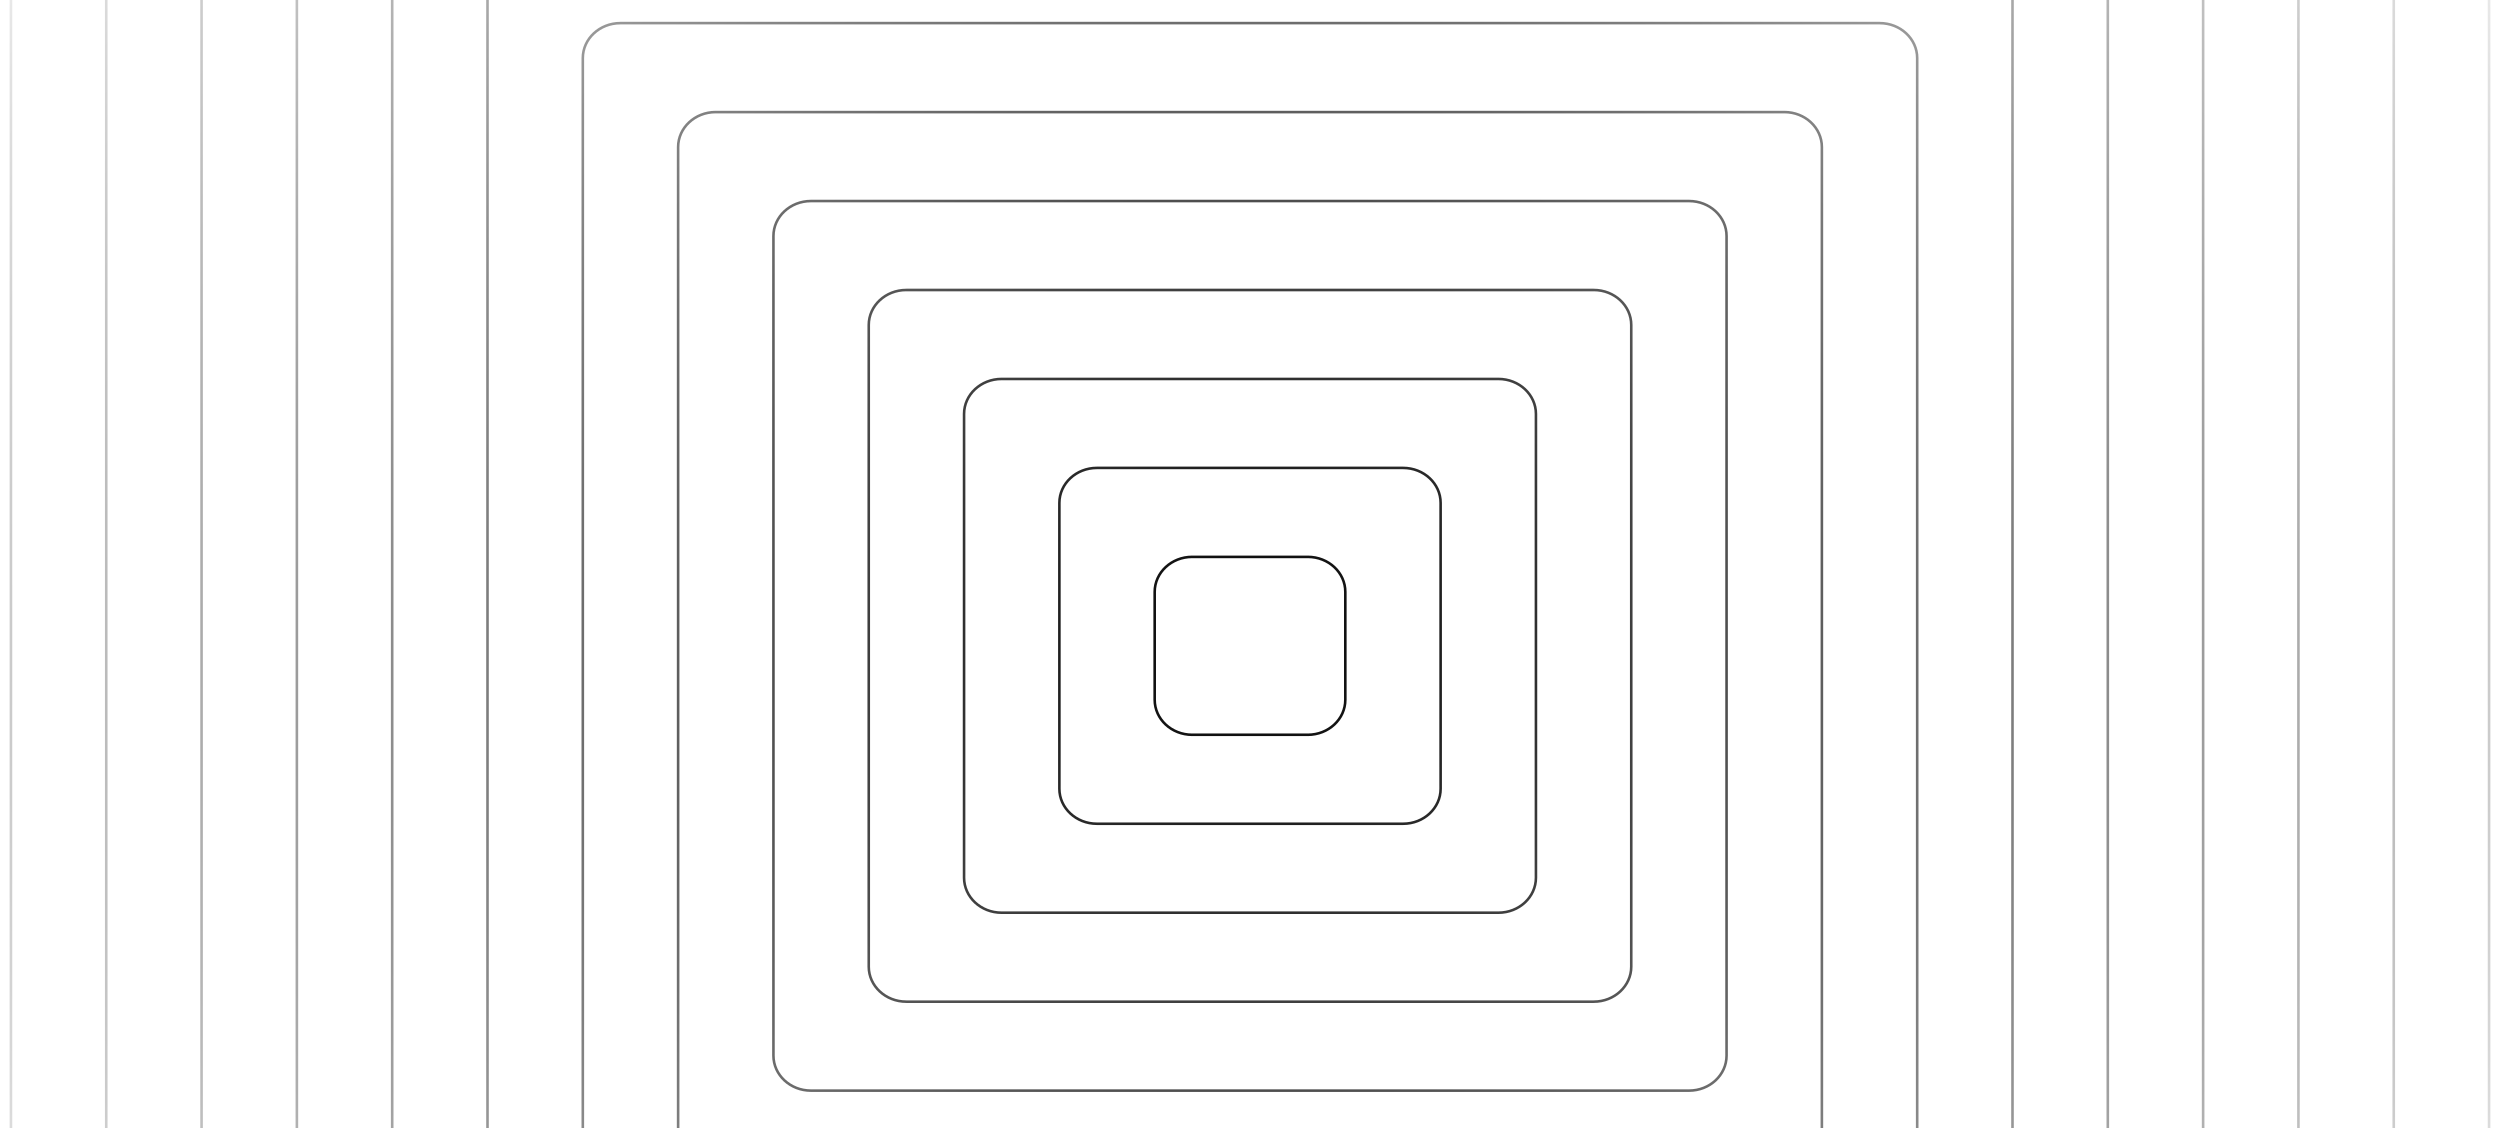 <svg width="1440" height="650" viewBox="0 0 1440 650" fill="none" xmlns="http://www.w3.org/2000/svg">
<path d="M2125.8 -960.24H-685.8C-697.73 -960.24 -707.4 -951.214 -707.4 -940.08V1684.08C-707.4 1695.21 -697.73 1704.24 -685.801 1704.24H2125.8C2137.73 1704.24 2147.4 1695.21 2147.4 1684.08V-940.08C2147.4 -951.214 2137.73 -960.24 2125.8 -960.24Z" stroke="url(#paint0_radial_8413_20600)" stroke-width="1.5" stroke-linecap="round"/>
<path d="M2070.9 -909H-630.9C-642.83 -909 -652.5 -899.974 -652.5 -888.84V1632.84C-652.5 1643.97 -642.83 1653 -630.9 1653H2070.9C2082.83 1653 2092.5 1643.97 2092.5 1632.84V-888.84C2092.5 -899.974 2082.83 -909 2070.9 -909Z" stroke="url(#paint1_radial_8413_20600)" stroke-width="1.5" stroke-linecap="round"/>
<path d="M2016 -857.76H-576C-587.93 -857.76 -597.6 -848.734 -597.6 -837.6V1581.6C-597.6 1592.73 -587.93 1601.76 -576.001 1601.76H2016C2027.93 1601.76 2037.6 1592.73 2037.6 1581.6V-837.6C2037.6 -848.734 2027.93 -857.76 2016 -857.76Z" stroke="url(#paint2_radial_8413_20600)" stroke-width="1.5" stroke-linecap="round"/>
<path d="M1961.1 -806.52H-521.1C-533.03 -806.52 -542.7 -797.494 -542.7 -786.36V1530.36C-542.7 1541.49 -533.03 1550.52 -521.1 1550.52H1961.1C1973.03 1550.52 1982.7 1541.49 1982.7 1530.36V-786.36C1982.7 -797.494 1973.03 -806.52 1961.1 -806.52Z" stroke="url(#paint3_radial_8413_20600)" stroke-width="1.5" stroke-linecap="round"/>
<path d="M1906.2 -755.28H-466.2C-478.13 -755.28 -487.8 -746.254 -487.8 -735.12V1479.12C-487.8 1490.25 -478.13 1499.28 -466.2 1499.28H1906.2C1918.13 1499.28 1927.8 1490.25 1927.8 1479.12V-735.12C1927.8 -746.254 1918.13 -755.28 1906.2 -755.28Z" stroke="url(#paint4_radial_8413_20600)" stroke-width="1.5" stroke-linecap="round"/>
<path d="M1851.3 -704.04H-411.3C-423.23 -704.04 -432.9 -695.014 -432.9 -683.88V1427.88C-432.9 1439.01 -423.23 1448.04 -411.3 1448.04H1851.3C1863.23 1448.04 1872.9 1439.01 1872.9 1427.88V-683.88C1872.9 -695.014 1863.23 -704.04 1851.3 -704.04Z" stroke="url(#paint5_radial_8413_20600)" stroke-width="1.5" stroke-linecap="round"/>
<path d="M1796.4 -652.8H-356.4C-368.33 -652.8 -378 -643.774 -378 -632.64V1376.64C-378 1387.77 -368.33 1396.8 -356.4 1396.8H1796.4C1808.33 1396.8 1818 1387.77 1818 1376.64V-632.64C1818 -643.774 1808.33 -652.8 1796.4 -652.8Z" stroke="url(#paint6_radial_8413_20600)" stroke-width="1.5" stroke-linecap="round"/>
<path d="M1741.5 -601.56H-301.5C-313.43 -601.56 -323.1 -592.534 -323.1 -581.4V1325.4C-323.1 1336.53 -313.43 1345.56 -301.5 1345.56H1741.5C1753.43 1345.56 1763.1 1336.53 1763.1 1325.4V-581.4C1763.1 -592.534 1753.43 -601.56 1741.5 -601.56Z" stroke="url(#paint7_radial_8413_20600)" stroke-width="1.5" stroke-linecap="round"/>
<path d="M1686.6 -550.32H-246.6C-258.53 -550.32 -268.2 -541.294 -268.2 -530.16V1274.16C-268.2 1285.29 -258.53 1294.32 -246.6 1294.32H1686.6C1698.53 1294.32 1708.2 1285.29 1708.2 1274.16V-530.16C1708.2 -541.294 1698.53 -550.32 1686.6 -550.32Z" stroke="url(#paint8_radial_8413_20600)" stroke-width="1.5" stroke-linecap="round"/>
<path d="M1631.7 -499.08H-191.7C-203.63 -499.08 -213.3 -490.054 -213.3 -478.92V1222.92C-213.3 1234.05 -203.63 1243.08 -191.7 1243.08H1631.7C1643.63 1243.08 1653.3 1234.05 1653.3 1222.92V-478.92C1653.3 -490.054 1643.63 -499.08 1631.7 -499.08Z" stroke="url(#paint9_radial_8413_20600)" stroke-width="1.5" stroke-linecap="round"/>
<path d="M1576.8 -447.84H-136.8C-148.73 -447.84 -158.4 -438.814 -158.4 -427.68V1171.68C-158.4 1182.81 -148.73 1191.84 -136.8 1191.84H1576.8C1588.73 1191.84 1598.4 1182.81 1598.4 1171.68V-427.68C1598.4 -438.814 1588.73 -447.84 1576.8 -447.84Z" stroke="url(#paint10_radial_8413_20600)" stroke-width="1.5" stroke-linecap="round"/>
<path d="M1521.9 -396.6H-81.9C-93.83 -396.6 -103.5 -387.574 -103.5 -376.44V1120.44C-103.5 1131.57 -93.83 1140.6 -81.9 1140.6H1521.9C1533.83 1140.6 1543.5 1131.57 1543.5 1120.44V-376.44C1543.5 -387.574 1533.83 -396.6 1521.9 -396.6Z" stroke="url(#paint11_radial_8413_20600)" stroke-width="1.5" stroke-linecap="round"/>
<path d="M1467 -345.36H-27C-38.93 -345.36 -48.6 -336.334 -48.6 -325.2V1069.2C-48.6 1080.33 -38.93 1089.36 -27 1089.36H1467C1478.93 1089.36 1488.6 1080.33 1488.6 1069.2V-325.2C1488.6 -336.334 1478.93 -345.36 1467 -345.36Z" stroke="url(#paint12_radial_8413_20600)" stroke-width="1.5" stroke-linecap="round"/>
<path d="M1412.1 -294.12H27.9C15.97 -294.12 6.3 -285.094 6.3 -273.96V1017.96C6.3 1029.09 15.97 1038.12 27.9 1038.12H1412.1C1424.03 1038.12 1433.7 1029.09 1433.7 1017.96V-273.96C1433.7 -285.094 1424.03 -294.12 1412.1 -294.12Z" stroke="url(#paint13_radial_8413_20600)" stroke-width="1.5" stroke-linecap="round"/>
<path d="M1357.2 -242.88H82.8C70.87 -242.88 61.2 -233.854 61.2 -222.72V966.72C61.2 977.854 70.87 986.88 82.8 986.88H1357.2C1369.13 986.88 1378.8 977.854 1378.8 966.72V-222.72C1378.8 -233.854 1369.13 -242.88 1357.2 -242.88Z" stroke="url(#paint14_radial_8413_20600)" stroke-width="1.5" stroke-linecap="round"/>
<path d="M1302.3 -191.64H137.7C125.77 -191.64 116.1 -182.614 116.1 -171.48V915.48C116.1 926.614 125.77 935.64 137.7 935.64H1302.3C1314.23 935.64 1323.9 926.614 1323.9 915.48V-171.48C1323.9 -182.614 1314.23 -191.64 1302.3 -191.64Z" stroke="url(#paint15_radial_8413_20600)" stroke-width="1.5" stroke-linecap="round"/>
<path d="M1247.4 -140.4H192.6C180.67 -140.4 171 -131.374 171 -120.24V864.24C171 875.374 180.67 884.4 192.6 884.4H1247.4C1259.33 884.4 1269 875.374 1269 864.24V-120.24C1269 -131.374 1259.33 -140.4 1247.4 -140.4Z" stroke="url(#paint16_radial_8413_20600)" stroke-width="1.5" stroke-linecap="round"/>
<path d="M1192.5 -89.16H247.5C235.57 -89.16 225.9 -80.134 225.9 -69V813C225.9 824.134 235.57 833.16 247.5 833.16H1192.5C1204.43 833.16 1214.1 824.134 1214.1 813V-69C1214.1 -80.134 1204.43 -89.16 1192.5 -89.16Z" stroke="url(#paint17_radial_8413_20600)" stroke-width="1.5" stroke-linecap="round"/>
<path d="M1137.6 -37.92H302.4C290.47 -37.92 280.8 -28.894 280.8 -17.76V761.76C280.8 772.894 290.47 781.92 302.4 781.92H1137.6C1149.53 781.92 1159.2 772.894 1159.2 761.76V-17.76C1159.2 -28.894 1149.53 -37.92 1137.6 -37.92Z" stroke="url(#paint18_radial_8413_20600)" stroke-width="1.5" stroke-linecap="round"/>
<path d="M1082.7 13.32H357.3C345.37 13.32 335.7 22.346 335.7 33.48V710.52C335.7 721.654 345.37 730.68 357.3 730.68H1082.7C1094.63 730.68 1104.3 721.654 1104.3 710.52V33.48C1104.3 22.346 1094.63 13.32 1082.7 13.32Z" stroke="url(#paint19_radial_8413_20600)" stroke-width="1.5" stroke-linecap="round"/>
<path d="M1027.8 64.56H412.2C400.27 64.56 390.6 73.586 390.6 84.72V659.28C390.6 670.414 400.27 679.44 412.2 679.44H1027.8C1039.73 679.44 1049.4 670.414 1049.4 659.28V84.72C1049.4 73.586 1039.73 64.56 1027.8 64.56Z" stroke="url(#paint20_radial_8413_20600)" stroke-width="1.5" stroke-linecap="round"/>
<path d="M972.9 115.8H467.1C455.17 115.8 445.5 124.826 445.5 135.96V608.04C445.5 619.174 455.17 628.2 467.1 628.2H972.9C984.829 628.2 994.5 619.174 994.5 608.04V135.96C994.5 124.826 984.829 115.8 972.9 115.8Z" stroke="url(#paint21_radial_8413_20600)" stroke-width="1.5" stroke-linecap="round"/>
<path d="M918 167.04H522C510.07 167.04 500.4 176.066 500.4 187.2V556.8C500.4 567.934 510.07 576.96 522 576.96H918C929.929 576.96 939.6 567.934 939.6 556.8V187.2C939.6 176.066 929.929 167.04 918 167.04Z" stroke="url(#paint22_radial_8413_20600)" stroke-width="1.5" stroke-linecap="round"/>
<path d="M863.1 218.28H576.9C564.971 218.28 555.3 227.306 555.3 238.44V505.56C555.3 516.694 564.971 525.72 576.9 525.72H863.1C875.029 525.72 884.7 516.694 884.7 505.56V238.44C884.7 227.306 875.029 218.28 863.1 218.28Z" stroke="url(#paint23_radial_8413_20600)" stroke-width="1.5" stroke-linecap="round"/>
<path d="M808.2 269.52H631.8C619.87 269.52 610.2 278.546 610.2 289.68V454.32C610.2 465.454 619.87 474.48 631.8 474.48H808.2C820.129 474.48 829.8 465.454 829.8 454.32V289.68C829.8 278.546 820.129 269.52 808.2 269.52Z" stroke="url(#paint24_radial_8413_20600)" stroke-width="1.5" stroke-linecap="round"/>
<path d="M753.299 320.76H686.699C674.77 320.76 665.099 329.786 665.099 340.92V403.08C665.099 414.214 674.77 423.24 686.699 423.24H753.299C765.229 423.24 774.899 414.214 774.899 403.08V340.92C774.899 329.786 765.229 320.76 753.299 320.76Z" stroke="url(#paint25_radial_8413_20600)" stroke-width="1.5" stroke-linecap="round"/>
<defs>
<radialGradient id="paint0_radial_8413_20600" cx="0" cy="0" r="1" gradientUnits="userSpaceOnUse" gradientTransform="translate(720 372) rotate(90) scale(847.5 908.036)">
<stop/>
<stop offset="1" stop-opacity="0"/>
</radialGradient>
<radialGradient id="paint1_radial_8413_20600" cx="0" cy="0" r="1" gradientUnits="userSpaceOnUse" gradientTransform="translate(720 372) rotate(90) scale(847.5 908.036)">
<stop/>
<stop offset="1" stop-opacity="0"/>
</radialGradient>
<radialGradient id="paint2_radial_8413_20600" cx="0" cy="0" r="1" gradientUnits="userSpaceOnUse" gradientTransform="translate(720 372) rotate(90) scale(847.5 908.036)">
<stop/>
<stop offset="1" stop-opacity="0"/>
</radialGradient>
<radialGradient id="paint3_radial_8413_20600" cx="0" cy="0" r="1" gradientUnits="userSpaceOnUse" gradientTransform="translate(720 372) rotate(90) scale(847.5 908.036)">
<stop/>
<stop offset="1" stop-opacity="0"/>
</radialGradient>
<radialGradient id="paint4_radial_8413_20600" cx="0" cy="0" r="1" gradientUnits="userSpaceOnUse" gradientTransform="translate(720 372) rotate(90) scale(847.5 908.036)">
<stop/>
<stop offset="1" stop-opacity="0"/>
</radialGradient>
<radialGradient id="paint5_radial_8413_20600" cx="0" cy="0" r="1" gradientUnits="userSpaceOnUse" gradientTransform="translate(720 372) rotate(90) scale(847.5 908.036)">
<stop/>
<stop offset="1" stop-opacity="0"/>
</radialGradient>
<radialGradient id="paint6_radial_8413_20600" cx="0" cy="0" r="1" gradientUnits="userSpaceOnUse" gradientTransform="translate(720 372) rotate(90) scale(847.5 908.036)">
<stop/>
<stop offset="1" stop-opacity="0"/>
</radialGradient>
<radialGradient id="paint7_radial_8413_20600" cx="0" cy="0" r="1" gradientUnits="userSpaceOnUse" gradientTransform="translate(720 372) rotate(90) scale(847.5 908.036)">
<stop/>
<stop offset="1" stop-opacity="0"/>
</radialGradient>
<radialGradient id="paint8_radial_8413_20600" cx="0" cy="0" r="1" gradientUnits="userSpaceOnUse" gradientTransform="translate(720 372) rotate(90) scale(847.5 908.036)">
<stop/>
<stop offset="1" stop-opacity="0"/>
</radialGradient>
<radialGradient id="paint9_radial_8413_20600" cx="0" cy="0" r="1" gradientUnits="userSpaceOnUse" gradientTransform="translate(720 372) rotate(90) scale(847.5 908.036)">
<stop/>
<stop offset="1" stop-opacity="0"/>
</radialGradient>
<radialGradient id="paint10_radial_8413_20600" cx="0" cy="0" r="1" gradientUnits="userSpaceOnUse" gradientTransform="translate(720 372) rotate(90) scale(847.5 908.036)">
<stop/>
<stop offset="1" stop-opacity="0"/>
</radialGradient>
<radialGradient id="paint11_radial_8413_20600" cx="0" cy="0" r="1" gradientUnits="userSpaceOnUse" gradientTransform="translate(720 372) rotate(90) scale(847.5 908.036)">
<stop/>
<stop offset="1" stop-opacity="0"/>
</radialGradient>
<radialGradient id="paint12_radial_8413_20600" cx="0" cy="0" r="1" gradientUnits="userSpaceOnUse" gradientTransform="translate(720 372) rotate(90) scale(847.5 908.036)">
<stop/>
<stop offset="1" stop-opacity="0"/>
</radialGradient>
<radialGradient id="paint13_radial_8413_20600" cx="0" cy="0" r="1" gradientUnits="userSpaceOnUse" gradientTransform="translate(720 372) rotate(90) scale(847.5 908.036)">
<stop/>
<stop offset="1" stop-opacity="0"/>
</radialGradient>
<radialGradient id="paint14_radial_8413_20600" cx="0" cy="0" r="1" gradientUnits="userSpaceOnUse" gradientTransform="translate(720 372) rotate(90) scale(847.5 908.036)">
<stop/>
<stop offset="1" stop-opacity="0"/>
</radialGradient>
<radialGradient id="paint15_radial_8413_20600" cx="0" cy="0" r="1" gradientUnits="userSpaceOnUse" gradientTransform="translate(720 372) rotate(90) scale(847.5 908.036)">
<stop/>
<stop offset="1" stop-opacity="0"/>
</radialGradient>
<radialGradient id="paint16_radial_8413_20600" cx="0" cy="0" r="1" gradientUnits="userSpaceOnUse" gradientTransform="translate(720 372) rotate(90) scale(847.5 908.036)">
<stop/>
<stop offset="1" stop-opacity="0"/>
</radialGradient>
<radialGradient id="paint17_radial_8413_20600" cx="0" cy="0" r="1" gradientUnits="userSpaceOnUse" gradientTransform="translate(720 372) rotate(90) scale(847.5 908.036)">
<stop/>
<stop offset="1" stop-opacity="0"/>
</radialGradient>
<radialGradient id="paint18_radial_8413_20600" cx="0" cy="0" r="1" gradientUnits="userSpaceOnUse" gradientTransform="translate(720 372) rotate(90) scale(847.5 908.036)">
<stop/>
<stop offset="1" stop-opacity="0"/>
</radialGradient>
<radialGradient id="paint19_radial_8413_20600" cx="0" cy="0" r="1" gradientUnits="userSpaceOnUse" gradientTransform="translate(720 372) rotate(90) scale(847.5 908.036)">
<stop/>
<stop offset="1" stop-opacity="0"/>
</radialGradient>
<radialGradient id="paint20_radial_8413_20600" cx="0" cy="0" r="1" gradientUnits="userSpaceOnUse" gradientTransform="translate(720 372) rotate(90) scale(847.5 908.036)">
<stop/>
<stop offset="1" stop-opacity="0"/>
</radialGradient>
<radialGradient id="paint21_radial_8413_20600" cx="0" cy="0" r="1" gradientUnits="userSpaceOnUse" gradientTransform="translate(720 372) rotate(90) scale(847.5 908.036)">
<stop/>
<stop offset="1" stop-opacity="0"/>
</radialGradient>
<radialGradient id="paint22_radial_8413_20600" cx="0" cy="0" r="1" gradientUnits="userSpaceOnUse" gradientTransform="translate(720 372) rotate(90) scale(847.5 908.036)">
<stop/>
<stop offset="1" stop-opacity="0"/>
</radialGradient>
<radialGradient id="paint23_radial_8413_20600" cx="0" cy="0" r="1" gradientUnits="userSpaceOnUse" gradientTransform="translate(720 372) rotate(90) scale(847.5 908.036)">
<stop/>
<stop offset="1" stop-opacity="0"/>
</radialGradient>
<radialGradient id="paint24_radial_8413_20600" cx="0" cy="0" r="1" gradientUnits="userSpaceOnUse" gradientTransform="translate(720 372) rotate(90) scale(847.5 908.036)">
<stop/>
<stop offset="1" stop-opacity="0"/>
</radialGradient>
<radialGradient id="paint25_radial_8413_20600" cx="0" cy="0" r="1" gradientUnits="userSpaceOnUse" gradientTransform="translate(720 372) rotate(90) scale(847.5 908.036)">
<stop/>
<stop offset="1" stop-opacity="0"/>
</radialGradient>
</defs>
</svg>
